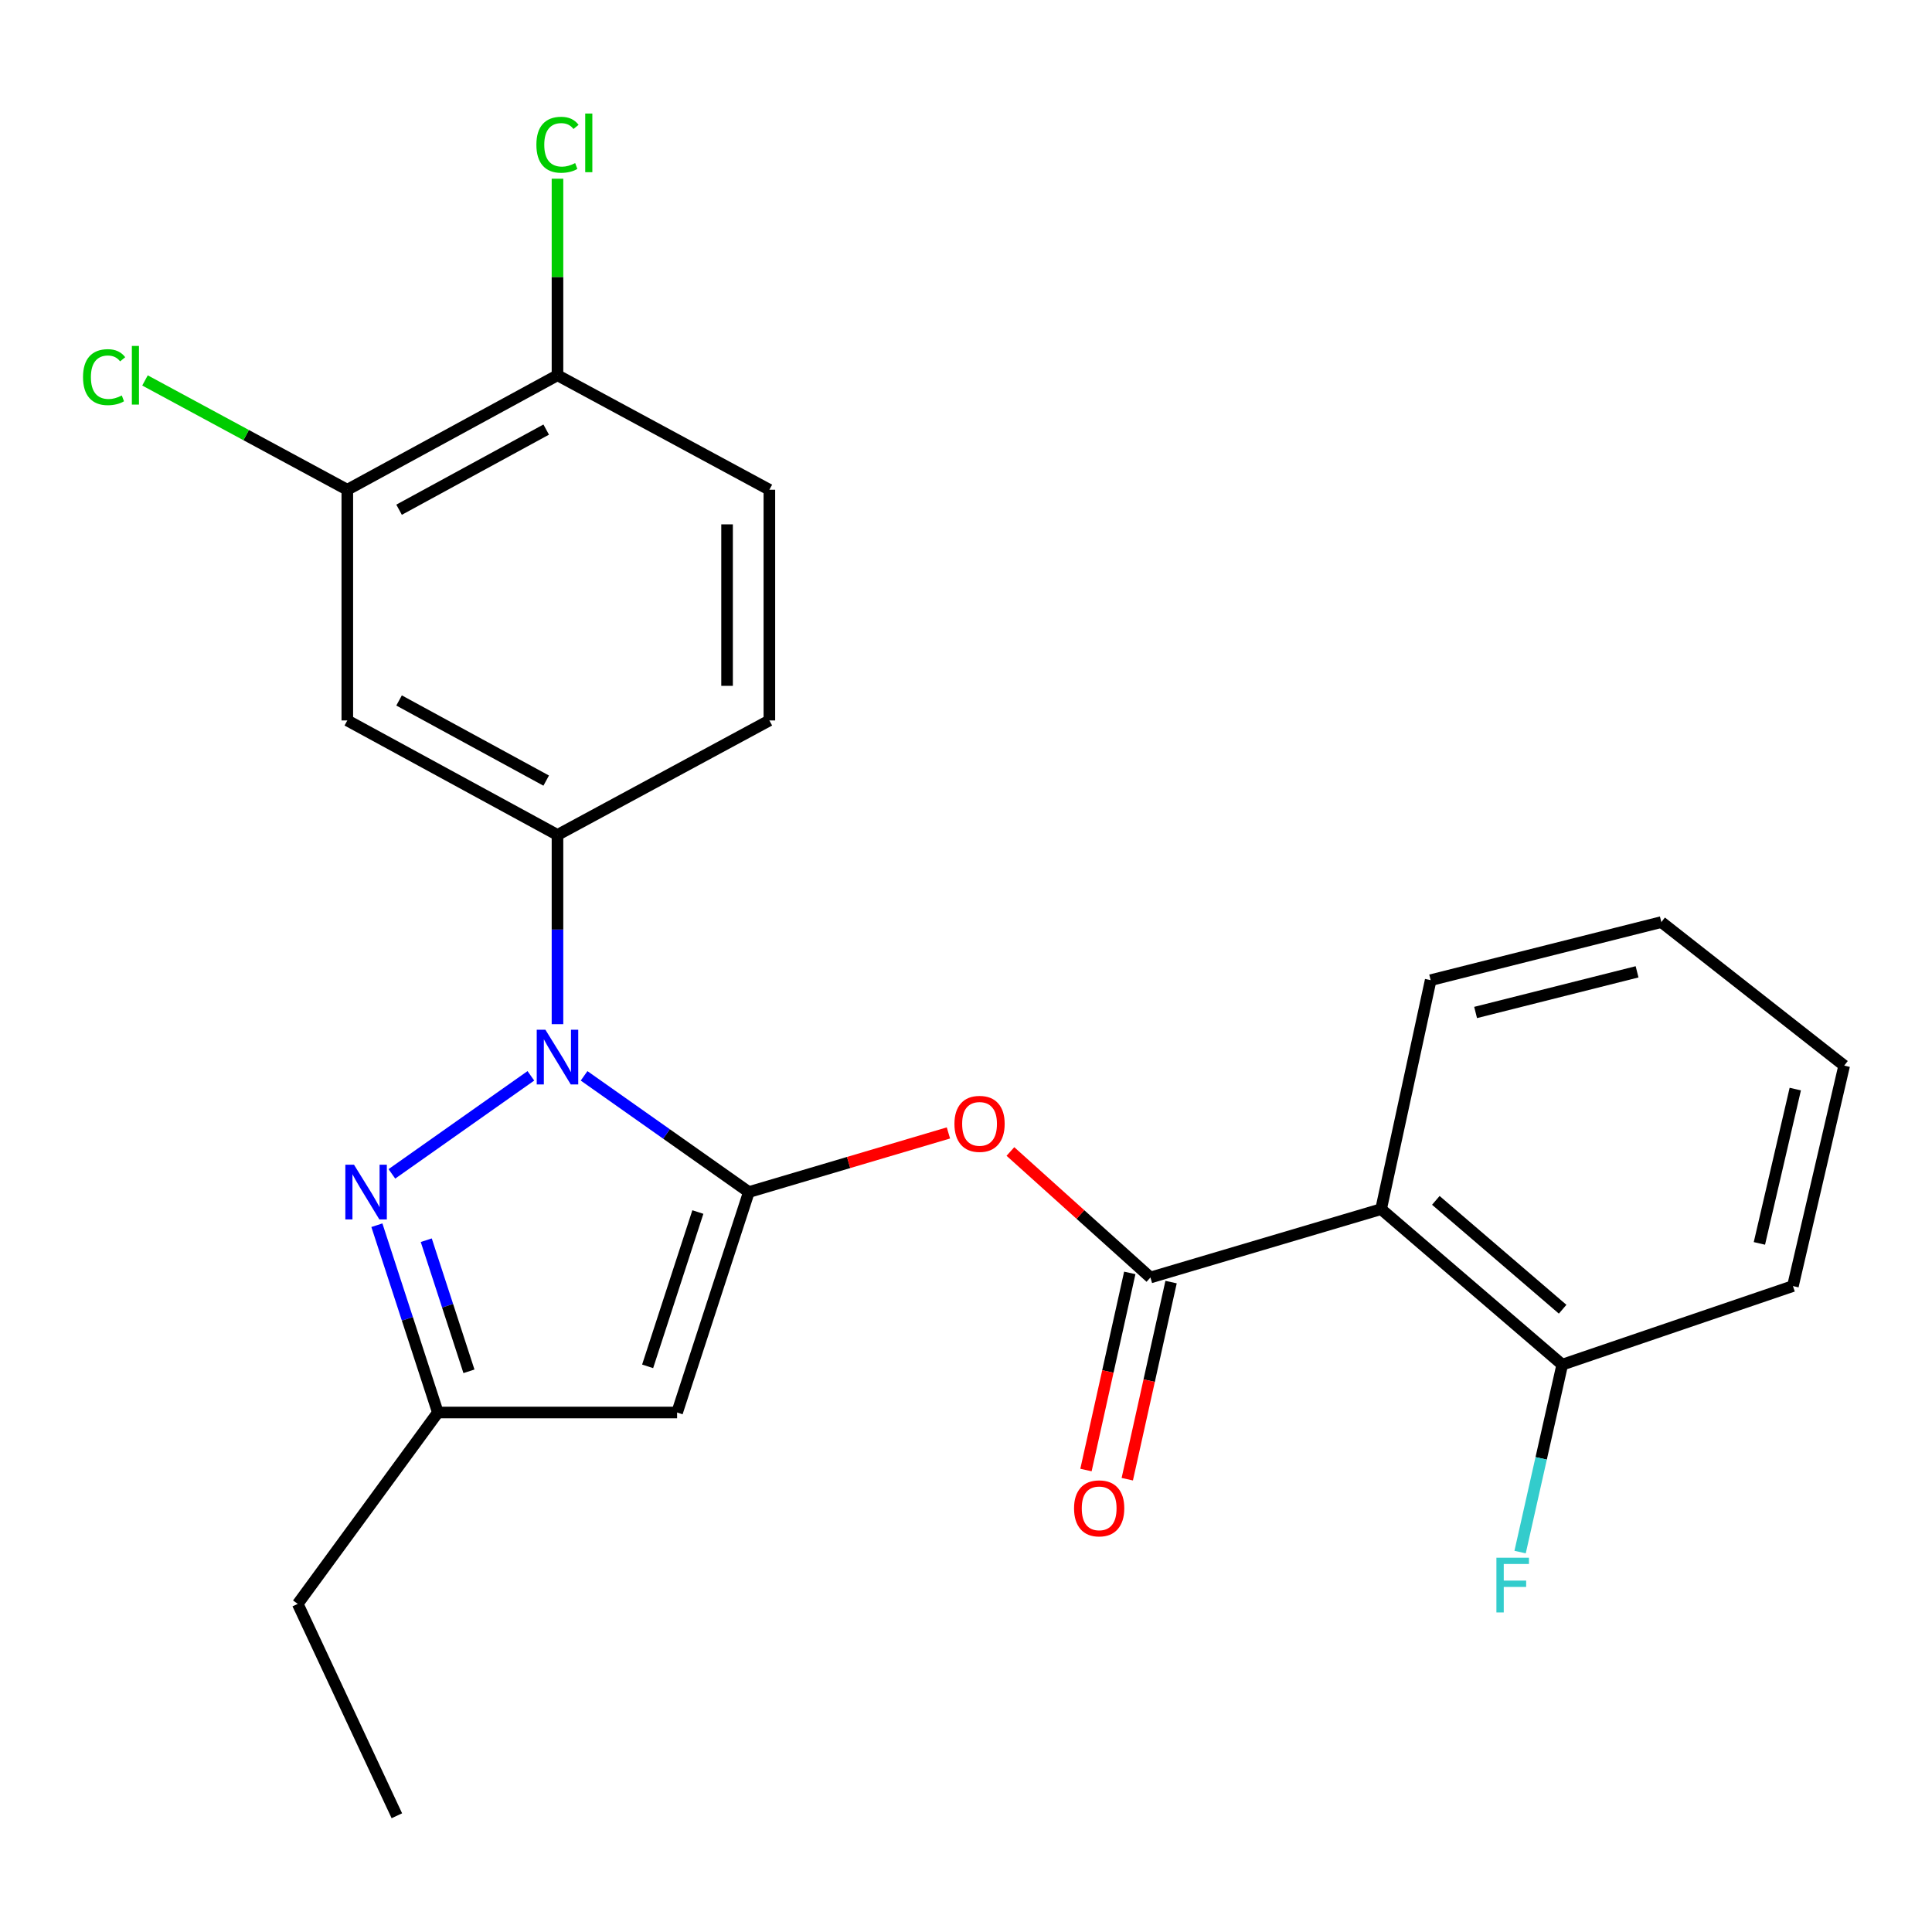 <?xml version='1.0' encoding='iso-8859-1'?>
<svg version='1.1' baseProfile='full'
              xmlns='http://www.w3.org/2000/svg'
                      xmlns:rdkit='http://www.rdkit.org/xml'
                      xmlns:xlink='http://www.w3.org/1999/xlink'
                  xml:space='preserve'
width='1000px' height='1000px' viewBox='0 0 1000 1000'>
<!-- END OF HEADER -->
<rect style='opacity:1.0;fill:#FFFFFF;stroke:none' width='1000' height='1000' x='0' y='0'> </rect>
<path class='bond-0' d='M 387.607,617.008 L 344.965,586.93' style='fill:none;fill-rule:evenodd;stroke:#000000;stroke-width:6px;stroke-linecap:butt;stroke-linejoin:miter;stroke-opacity:1' />
<path class='bond-0' d='M 344.965,586.93 L 302.323,556.853' style='fill:none;fill-rule:evenodd;stroke:#0000FF;stroke-width:6px;stroke-linecap:butt;stroke-linejoin:miter;stroke-opacity:1' />
<path class='bond-1' d='M 387.607,617.008 L 350.465,731.111' style='fill:none;fill-rule:evenodd;stroke:#000000;stroke-width:6px;stroke-linecap:butt;stroke-linejoin:miter;stroke-opacity:1' />
<path class='bond-1' d='M 361.212,627.345 L 335.213,707.217' style='fill:none;fill-rule:evenodd;stroke:#000000;stroke-width:6px;stroke-linecap:butt;stroke-linejoin:miter;stroke-opacity:1' />
<path class='bond-2' d='M 387.607,617.008 L 439.254,601.706' style='fill:none;fill-rule:evenodd;stroke:#000000;stroke-width:6px;stroke-linecap:butt;stroke-linejoin:miter;stroke-opacity:1' />
<path class='bond-2' d='M 439.254,601.706 L 490.901,586.404' style='fill:none;fill-rule:evenodd;stroke:#FF0000;stroke-width:6px;stroke-linecap:butt;stroke-linejoin:miter;stroke-opacity:1' />
<path class='bond-3' d='M 274.782,556.852 L 202.836,607.593' style='fill:none;fill-rule:evenodd;stroke:#0000FF;stroke-width:6px;stroke-linecap:butt;stroke-linejoin:miter;stroke-opacity:1' />
<path class='bond-4' d='M 288.553,530.105 L 288.553,481.133' style='fill:none;fill-rule:evenodd;stroke:#0000FF;stroke-width:6px;stroke-linecap:butt;stroke-linejoin:miter;stroke-opacity:1' />
<path class='bond-4' d='M 288.553,481.133 L 288.553,432.161' style='fill:none;fill-rule:evenodd;stroke:#000000;stroke-width:6px;stroke-linecap:butt;stroke-linejoin:miter;stroke-opacity:1' />
<path class='bond-5' d='M 195.074,634.168 L 210.858,682.639' style='fill:none;fill-rule:evenodd;stroke:#0000FF;stroke-width:6px;stroke-linecap:butt;stroke-linejoin:miter;stroke-opacity:1' />
<path class='bond-5' d='M 210.858,682.639 L 226.641,731.111' style='fill:none;fill-rule:evenodd;stroke:#000000;stroke-width:6px;stroke-linecap:butt;stroke-linejoin:miter;stroke-opacity:1' />
<path class='bond-5' d='M 220.632,641.929 L 231.68,675.859' style='fill:none;fill-rule:evenodd;stroke:#0000FF;stroke-width:6px;stroke-linecap:butt;stroke-linejoin:miter;stroke-opacity:1' />
<path class='bond-5' d='M 231.68,675.859 L 242.728,709.789' style='fill:none;fill-rule:evenodd;stroke:#000000;stroke-width:6px;stroke-linecap:butt;stroke-linejoin:miter;stroke-opacity:1' />
<path class='bond-6' d='M 350.465,731.111 L 226.641,731.111' style='fill:none;fill-rule:evenodd;stroke:#000000;stroke-width:6px;stroke-linecap:butt;stroke-linejoin:miter;stroke-opacity:1' />
<path class='bond-7' d='M 595.46,661.23 L 559.224,628.619' style='fill:none;fill-rule:evenodd;stroke:#000000;stroke-width:6px;stroke-linecap:butt;stroke-linejoin:miter;stroke-opacity:1' />
<path class='bond-7' d='M 559.224,628.619 L 522.989,596.007' style='fill:none;fill-rule:evenodd;stroke:#FF0000;stroke-width:6px;stroke-linecap:butt;stroke-linejoin:miter;stroke-opacity:1' />
<path class='bond-8' d='M 595.46,661.23 L 714.855,625.852' style='fill:none;fill-rule:evenodd;stroke:#000000;stroke-width:6px;stroke-linecap:butt;stroke-linejoin:miter;stroke-opacity:1' />
<path class='bond-9' d='M 584.771,658.855 L 573.435,709.87' style='fill:none;fill-rule:evenodd;stroke:#000000;stroke-width:6px;stroke-linecap:butt;stroke-linejoin:miter;stroke-opacity:1' />
<path class='bond-9' d='M 573.435,709.87 L 562.099,760.885' style='fill:none;fill-rule:evenodd;stroke:#FF0000;stroke-width:6px;stroke-linecap:butt;stroke-linejoin:miter;stroke-opacity:1' />
<path class='bond-9' d='M 606.148,663.606 L 594.812,714.62' style='fill:none;fill-rule:evenodd;stroke:#000000;stroke-width:6px;stroke-linecap:butt;stroke-linejoin:miter;stroke-opacity:1' />
<path class='bond-9' d='M 594.812,714.62 L 583.476,765.635' style='fill:none;fill-rule:evenodd;stroke:#FF0000;stroke-width:6px;stroke-linecap:butt;stroke-linejoin:miter;stroke-opacity:1' />
<path class='bond-10' d='M 714.855,625.852 L 808.617,706.341' style='fill:none;fill-rule:evenodd;stroke:#000000;stroke-width:6px;stroke-linecap:butt;stroke-linejoin:miter;stroke-opacity:1' />
<path class='bond-10' d='M 743.183,621.31 L 808.816,677.652' style='fill:none;fill-rule:evenodd;stroke:#000000;stroke-width:6px;stroke-linecap:butt;stroke-linejoin:miter;stroke-opacity:1' />
<path class='bond-11' d='M 714.855,625.852 L 740.512,507.333' style='fill:none;fill-rule:evenodd;stroke:#000000;stroke-width:6px;stroke-linecap:butt;stroke-linejoin:miter;stroke-opacity:1' />
<path class='bond-12' d='M 288.553,432.161 L 179.766,372.901' style='fill:none;fill-rule:evenodd;stroke:#000000;stroke-width:6px;stroke-linecap:butt;stroke-linejoin:miter;stroke-opacity:1' />
<path class='bond-12' d='M 282.71,404.041 L 206.56,362.559' style='fill:none;fill-rule:evenodd;stroke:#000000;stroke-width:6px;stroke-linecap:butt;stroke-linejoin:miter;stroke-opacity:1' />
<path class='bond-13' d='M 288.553,432.161 L 398.228,372.901' style='fill:none;fill-rule:evenodd;stroke:#000000;stroke-width:6px;stroke-linecap:butt;stroke-linejoin:miter;stroke-opacity:1' />
<path class='bond-14' d='M 226.641,731.111 L 154.108,830.165' style='fill:none;fill-rule:evenodd;stroke:#000000;stroke-width:6px;stroke-linecap:butt;stroke-linejoin:miter;stroke-opacity:1' />
<path class='bond-15' d='M 179.766,372.901 L 179.766,253.494' style='fill:none;fill-rule:evenodd;stroke:#000000;stroke-width:6px;stroke-linecap:butt;stroke-linejoin:miter;stroke-opacity:1' />
<path class='bond-16' d='M 179.766,253.494 L 127.407,225.203' style='fill:none;fill-rule:evenodd;stroke:#000000;stroke-width:6px;stroke-linecap:butt;stroke-linejoin:miter;stroke-opacity:1' />
<path class='bond-16' d='M 127.407,225.203 L 75.048,196.912' style='fill:none;fill-rule:evenodd;stroke:#00CC00;stroke-width:6px;stroke-linecap:butt;stroke-linejoin:miter;stroke-opacity:1' />
<path class='bond-17' d='M 179.766,253.494 L 288.553,194.234' style='fill:none;fill-rule:evenodd;stroke:#000000;stroke-width:6px;stroke-linecap:butt;stroke-linejoin:miter;stroke-opacity:1' />
<path class='bond-17' d='M 206.56,263.835 L 282.71,222.353' style='fill:none;fill-rule:evenodd;stroke:#000000;stroke-width:6px;stroke-linecap:butt;stroke-linejoin:miter;stroke-opacity:1' />
<path class='bond-18' d='M 808.617,706.341 L 797.709,754.845' style='fill:none;fill-rule:evenodd;stroke:#000000;stroke-width:6px;stroke-linecap:butt;stroke-linejoin:miter;stroke-opacity:1' />
<path class='bond-18' d='M 797.709,754.845 L 786.801,803.349' style='fill:none;fill-rule:evenodd;stroke:#33CCCC;stroke-width:6px;stroke-linecap:butt;stroke-linejoin:miter;stroke-opacity:1' />
<path class='bond-19' d='M 808.617,706.341 L 928.012,665.659' style='fill:none;fill-rule:evenodd;stroke:#000000;stroke-width:6px;stroke-linecap:butt;stroke-linejoin:miter;stroke-opacity:1' />
<path class='bond-20' d='M 288.553,194.234 L 398.228,253.494' style='fill:none;fill-rule:evenodd;stroke:#000000;stroke-width:6px;stroke-linecap:butt;stroke-linejoin:miter;stroke-opacity:1' />
<path class='bond-21' d='M 288.553,194.234 L 288.553,143.366' style='fill:none;fill-rule:evenodd;stroke:#000000;stroke-width:6px;stroke-linecap:butt;stroke-linejoin:miter;stroke-opacity:1' />
<path class='bond-21' d='M 288.553,143.366 L 288.553,92.498' style='fill:none;fill-rule:evenodd;stroke:#00CC00;stroke-width:6px;stroke-linecap:butt;stroke-linejoin:miter;stroke-opacity:1' />
<path class='bond-22' d='M 398.228,372.901 L 398.228,253.494' style='fill:none;fill-rule:evenodd;stroke:#000000;stroke-width:6px;stroke-linecap:butt;stroke-linejoin:miter;stroke-opacity:1' />
<path class='bond-22' d='M 376.329,354.99 L 376.329,271.405' style='fill:none;fill-rule:evenodd;stroke:#000000;stroke-width:6px;stroke-linecap:butt;stroke-linejoin:miter;stroke-opacity:1' />
<path class='bond-23' d='M 740.512,507.333 L 859.908,477.271' style='fill:none;fill-rule:evenodd;stroke:#000000;stroke-width:6px;stroke-linecap:butt;stroke-linejoin:miter;stroke-opacity:1' />
<path class='bond-23' d='M 763.769,524.059 L 847.345,503.016' style='fill:none;fill-rule:evenodd;stroke:#000000;stroke-width:6px;stroke-linecap:butt;stroke-linejoin:miter;stroke-opacity:1' />
<path class='bond-24' d='M 154.108,830.165 L 205.412,939.84' style='fill:none;fill-rule:evenodd;stroke:#000000;stroke-width:6px;stroke-linecap:butt;stroke-linejoin:miter;stroke-opacity:1' />
<path class='bond-25' d='M 928.012,665.659 L 954.545,551.556' style='fill:none;fill-rule:evenodd;stroke:#000000;stroke-width:6px;stroke-linecap:butt;stroke-linejoin:miter;stroke-opacity:1' />
<path class='bond-25' d='M 910.663,643.583 L 929.236,563.711' style='fill:none;fill-rule:evenodd;stroke:#000000;stroke-width:6px;stroke-linecap:butt;stroke-linejoin:miter;stroke-opacity:1' />
<path class='bond-26' d='M 859.908,477.271 L 954.545,551.556' style='fill:none;fill-rule:evenodd;stroke:#000000;stroke-width:6px;stroke-linecap:butt;stroke-linejoin:miter;stroke-opacity:1' />
<path  class='atom-1' d='M 282.293 532.98
L 291.573 547.98
Q 292.493 549.46, 293.973 552.14
Q 295.453 554.82, 295.533 554.98
L 295.533 532.98
L 299.293 532.98
L 299.293 561.3
L 295.413 561.3
L 285.453 544.9
Q 284.293 542.98, 283.053 540.78
Q 281.853 538.58, 281.493 537.9
L 281.493 561.3
L 277.813 561.3
L 277.813 532.98
L 282.293 532.98
' fill='#0000FF'/>
<path  class='atom-2' d='M 183.227 602.848
L 192.507 617.848
Q 193.427 619.328, 194.907 622.008
Q 196.387 624.688, 196.467 624.848
L 196.467 602.848
L 200.227 602.848
L 200.227 631.168
L 196.347 631.168
L 186.387 614.768
Q 185.227 612.848, 183.987 610.648
Q 182.787 608.448, 182.427 607.768
L 182.427 631.168
L 178.747 631.168
L 178.747 602.848
L 183.227 602.848
' fill='#0000FF'/>
<path  class='atom-5' d='M 494.014 581.71
Q 494.014 574.91, 497.374 571.11
Q 500.734 567.31, 507.014 567.31
Q 513.294 567.31, 516.654 571.11
Q 520.014 574.91, 520.014 581.71
Q 520.014 588.59, 516.614 592.51
Q 513.214 596.39, 507.014 596.39
Q 500.774 596.39, 497.374 592.51
Q 494.014 588.63, 494.014 581.71
M 507.014 593.19
Q 511.334 593.19, 513.654 590.31
Q 516.014 587.39, 516.014 581.71
Q 516.014 576.15, 513.654 573.35
Q 511.334 570.51, 507.014 570.51
Q 502.694 570.51, 500.334 573.31
Q 498.014 576.11, 498.014 581.71
Q 498.014 587.43, 500.334 590.31
Q 502.694 593.19, 507.014 593.19
' fill='#FF0000'/>
<path  class='atom-12' d='M 555.926 780.718
Q 555.926 773.918, 559.286 770.118
Q 562.646 766.318, 568.926 766.318
Q 575.206 766.318, 578.566 770.118
Q 581.926 773.918, 581.926 780.718
Q 581.926 787.598, 578.526 791.518
Q 575.126 795.398, 568.926 795.398
Q 562.686 795.398, 559.286 791.518
Q 555.926 787.638, 555.926 780.718
M 568.926 792.198
Q 573.246 792.198, 575.566 789.318
Q 577.926 786.398, 577.926 780.718
Q 577.926 775.158, 575.566 772.358
Q 573.246 769.518, 568.926 769.518
Q 564.606 769.518, 562.246 772.318
Q 559.926 775.118, 559.926 780.718
Q 559.926 786.438, 562.246 789.318
Q 564.606 792.198, 568.926 792.198
' fill='#FF0000'/>
<path  class='atom-16' d='M 42.971 195.214
Q 42.971 188.174, 46.251 184.494
Q 49.571 180.774, 55.851 180.774
Q 61.691 180.774, 64.811 184.894
L 62.171 187.054
Q 59.891 184.054, 55.851 184.054
Q 51.571 184.054, 49.291 186.934
Q 47.051 189.774, 47.051 195.214
Q 47.051 200.814, 49.371 203.694
Q 51.731 206.574, 56.291 206.574
Q 59.411 206.574, 63.051 204.694
L 64.171 207.694
Q 62.691 208.654, 60.451 209.214
Q 58.211 209.774, 55.731 209.774
Q 49.571 209.774, 46.251 206.014
Q 42.971 202.254, 42.971 195.214
' fill='#00CC00'/>
<path  class='atom-16' d='M 68.251 179.054
L 71.931 179.054
L 71.931 209.414
L 68.251 209.414
L 68.251 179.054
' fill='#00CC00'/>
<path  class='atom-17' d='M 774.539 806.272
L 791.379 806.272
L 791.379 809.512
L 778.339 809.512
L 778.339 818.112
L 789.939 818.112
L 789.939 821.392
L 778.339 821.392
L 778.339 834.592
L 774.539 834.592
L 774.539 806.272
' fill='#33CCCC'/>
<path  class='atom-18' d='M 277.633 74.931
Q 277.633 67.891, 280.913 64.211
Q 284.233 60.491, 290.513 60.491
Q 296.353 60.491, 299.473 64.611
L 296.833 66.771
Q 294.553 63.771, 290.513 63.771
Q 286.233 63.771, 283.953 66.651
Q 281.713 69.491, 281.713 74.931
Q 281.713 80.531, 284.033 83.411
Q 286.393 86.291, 290.953 86.291
Q 294.073 86.291, 297.713 84.411
L 298.833 87.411
Q 297.353 88.371, 295.113 88.931
Q 292.873 89.491, 290.393 89.491
Q 284.233 89.491, 280.913 85.731
Q 277.633 81.971, 277.633 74.931
' fill='#00CC00'/>
<path  class='atom-18' d='M 302.913 58.771
L 306.593 58.771
L 306.593 89.131
L 302.913 89.131
L 302.913 58.771
' fill='#00CC00'/>
</svg>
